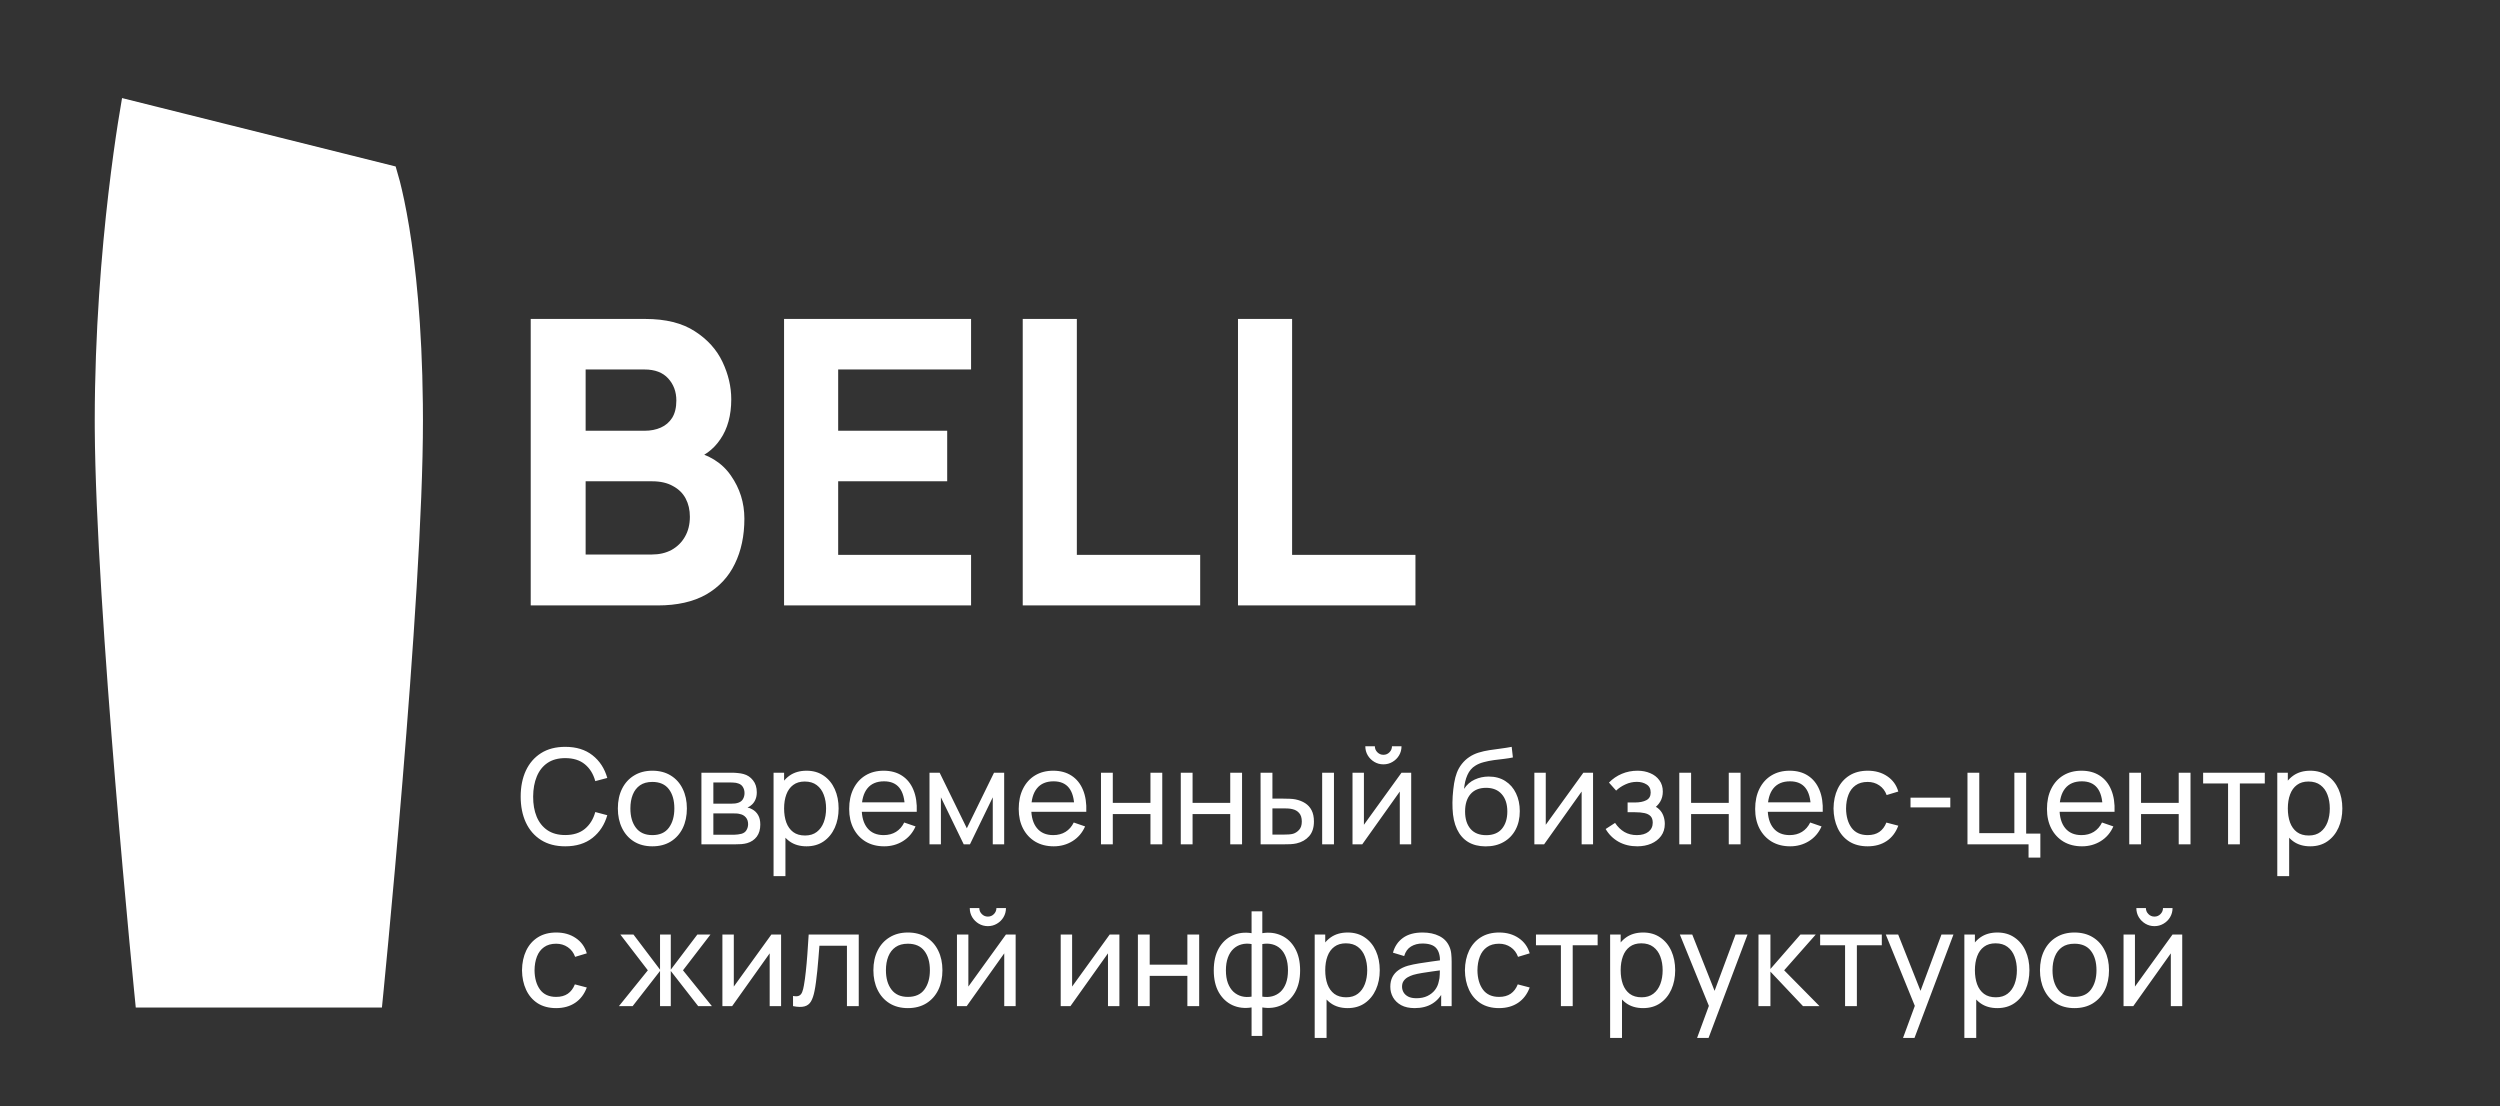 <?xml version="1.0" encoding="UTF-8"?> <svg xmlns="http://www.w3.org/2000/svg" width="479" height="212" viewBox="0 0 479 212" fill="none"><rect x="0" y="0" width="479" height="212" fill="#333333" stroke="none"/><path d="M108.301 162.154C106.479 162.154 104.934 161.751 103.663 160.946C102.392 160.142 101.423 159.024 100.753 157.592C100.093 156.161 99.762 154.505 99.762 152.624C99.762 150.744 100.093 149.088 100.753 147.656C101.423 146.225 102.392 145.107 103.663 144.302C104.934 143.497 106.479 143.095 108.301 143.095C110.418 143.095 112.159 143.633 113.523 144.709C114.895 145.784 115.839 147.233 116.356 149.054L114.056 149.664C113.684 148.3 113.019 147.224 112.062 146.437C111.104 145.649 109.851 145.255 108.301 145.255C106.937 145.255 105.802 145.564 104.895 146.182C103.989 146.801 103.307 147.665 102.85 148.774C102.392 149.876 102.16 151.159 102.151 152.624C102.143 154.081 102.367 155.364 102.824 156.474C103.282 157.575 103.968 158.439 104.883 159.066C105.798 159.684 106.937 159.994 108.301 159.994C109.851 159.994 111.104 159.6 112.062 158.812C113.019 158.016 113.684 156.94 114.056 155.585L116.356 156.195C115.839 158.007 114.895 159.456 113.523 160.54C112.159 161.616 110.418 162.154 108.301 162.154ZM124.987 162.154C123.624 162.154 122.446 161.844 121.455 161.226C120.472 160.608 119.714 159.752 119.181 158.659C118.647 157.567 118.38 156.313 118.38 154.899C118.38 153.459 118.651 152.196 119.193 151.112C119.736 150.028 120.502 149.185 121.493 148.584C122.484 147.974 123.649 147.669 124.987 147.669C126.359 147.669 127.541 147.978 128.532 148.596C129.523 149.206 130.281 150.058 130.807 151.15C131.34 152.235 131.607 153.484 131.607 154.899C131.607 156.33 131.34 157.592 130.807 158.685C130.273 159.769 129.511 160.62 128.519 161.239C127.528 161.849 126.351 162.154 124.987 162.154ZM124.987 160.006C126.41 160.006 127.469 159.532 128.164 158.583C128.858 157.635 129.206 156.406 129.206 154.899C129.206 153.348 128.854 152.116 128.151 151.201C127.448 150.278 126.393 149.816 124.987 149.816C124.03 149.816 123.242 150.032 122.624 150.464C122.006 150.896 121.544 151.493 121.239 152.256C120.934 153.018 120.782 153.899 120.782 154.899C120.782 156.44 121.137 157.677 121.849 158.609C122.56 159.54 123.607 160.006 124.987 160.006ZM134.392 161.772V148.05H140.236C140.584 148.05 140.956 148.071 141.354 148.114C141.761 148.148 142.13 148.211 142.46 148.304C143.197 148.499 143.802 148.901 144.277 149.511C144.76 150.113 145.001 150.875 145.001 151.798C145.001 152.315 144.921 152.764 144.76 153.145C144.607 153.526 144.387 153.857 144.099 154.136C143.972 154.263 143.832 154.378 143.68 154.479C143.527 154.581 143.375 154.661 143.222 154.721C143.519 154.771 143.819 154.886 144.124 155.064C144.607 155.326 144.984 155.695 145.255 156.169C145.535 156.643 145.674 157.249 145.674 157.986C145.674 158.918 145.45 159.689 145.001 160.299C144.552 160.9 143.934 161.315 143.146 161.544C142.816 161.637 142.451 161.7 142.053 161.734C141.655 161.76 141.27 161.772 140.897 161.772H134.392ZM136.679 159.93H140.77C140.948 159.93 141.16 159.913 141.405 159.879C141.659 159.845 141.884 159.803 142.079 159.752C142.519 159.625 142.837 159.388 143.032 159.041C143.235 158.693 143.337 158.316 143.337 157.91C143.337 157.368 143.184 156.927 142.879 156.588C142.583 156.25 142.189 156.038 141.698 155.953C141.52 155.902 141.325 155.873 141.113 155.864C140.91 155.856 140.728 155.851 140.567 155.851H136.679V159.93ZM136.679 153.984H140.084C140.321 153.984 140.571 153.971 140.834 153.946C141.096 153.912 141.325 153.857 141.52 153.78C141.909 153.636 142.193 153.399 142.371 153.069C142.557 152.73 142.65 152.362 142.65 151.964C142.65 151.523 142.549 151.138 142.346 150.807C142.151 150.468 141.85 150.236 141.443 150.108C141.172 150.007 140.867 149.952 140.529 149.943C140.198 149.926 139.986 149.918 139.893 149.918H136.679V153.984ZM154.529 162.154C153.241 162.154 152.157 161.836 151.276 161.201C150.395 160.557 149.726 159.689 149.269 158.596C148.82 157.495 148.595 156.262 148.595 154.899C148.595 153.518 148.82 152.281 149.269 151.188C149.726 150.096 150.395 149.236 151.276 148.609C152.166 147.982 153.254 147.669 154.542 147.669C155.812 147.669 156.905 147.987 157.82 148.622C158.743 149.249 159.45 150.108 159.942 151.201C160.433 152.294 160.679 153.526 160.679 154.899C160.679 156.271 160.433 157.503 159.942 158.596C159.45 159.689 158.743 160.557 157.82 161.201C156.905 161.836 155.808 162.154 154.529 162.154ZM148.214 167.871V148.05H150.234V158.151H150.489V167.871H148.214ZM154.249 160.083C155.156 160.083 155.905 159.854 156.498 159.396C157.091 158.939 157.536 158.321 157.832 157.541C158.129 156.754 158.277 155.873 158.277 154.899C158.277 153.933 158.129 153.06 157.832 152.281C157.544 151.502 157.096 150.884 156.486 150.426C155.884 149.969 155.118 149.74 154.186 149.74C153.297 149.74 152.56 149.96 151.975 150.401C151.391 150.833 150.954 151.438 150.666 152.218C150.378 152.988 150.234 153.882 150.234 154.899C150.234 155.898 150.374 156.792 150.654 157.579C150.942 158.359 151.382 158.973 151.975 159.422C152.568 159.862 153.326 160.083 154.249 160.083ZM169.41 162.154C168.063 162.154 166.886 161.857 165.878 161.264C164.878 160.663 164.099 159.828 163.54 158.761C162.981 157.685 162.702 156.432 162.702 155C162.702 153.501 162.977 152.205 163.527 151.112C164.078 150.011 164.845 149.164 165.827 148.571C166.818 147.97 167.979 147.669 169.309 147.669C170.689 147.669 171.862 147.987 172.828 148.622C173.802 149.257 174.531 150.164 175.013 151.341C175.505 152.518 175.716 153.92 175.649 155.547H173.362V154.733C173.336 153.048 172.993 151.79 172.333 150.96C171.672 150.121 170.689 149.702 169.385 149.702C167.987 149.702 166.924 150.151 166.196 151.049C165.467 151.947 165.103 153.234 165.103 154.911C165.103 156.529 165.467 157.783 166.196 158.672C166.924 159.562 167.962 160.006 169.309 160.006C170.215 160.006 171.003 159.799 171.672 159.384C172.341 158.969 172.866 158.371 173.247 157.592L175.42 158.342C174.886 159.553 174.082 160.493 173.006 161.162C171.939 161.823 170.74 162.154 169.41 162.154ZM164.341 155.547V153.73H174.48V155.547H164.341ZM178.093 161.772V148.05H180.037L185.246 158.698L190.455 148.05H192.399V161.772H190.214V152.764L185.843 161.772H184.649L180.278 152.764V161.772H178.093ZM201.894 162.154C200.547 162.154 199.37 161.857 198.362 161.264C197.363 160.663 196.583 159.828 196.024 158.761C195.465 157.685 195.186 156.432 195.186 155C195.186 153.501 195.461 152.205 196.012 151.112C196.562 150.011 197.329 149.164 198.311 148.571C199.302 147.97 200.463 147.669 201.793 147.669C203.173 147.669 204.346 147.987 205.312 148.622C206.286 149.257 207.015 150.164 207.498 151.341C207.989 152.518 208.201 153.92 208.133 155.547H205.846V154.733C205.82 153.048 205.477 151.79 204.817 150.96C204.156 150.121 203.173 149.702 201.869 149.702C200.471 149.702 199.408 150.151 198.68 151.049C197.951 151.947 197.587 153.234 197.587 154.911C197.587 156.529 197.951 157.783 198.68 158.672C199.408 159.562 200.446 160.006 201.793 160.006C202.699 160.006 203.487 159.799 204.156 159.384C204.825 158.969 205.35 158.371 205.731 157.592L207.904 158.342C207.37 159.553 206.566 160.493 205.49 161.162C204.423 161.823 203.224 162.154 201.894 162.154ZM196.825 155.547V153.73H206.964V155.547H196.825ZM210.949 161.772V148.05H213.211V153.831H220.427V148.05H222.689V161.772H220.427V155.979H213.211V161.772H210.949ZM226.236 161.772V148.05H228.497V153.831H235.714V148.05H237.976V161.772H235.714V155.979H228.497V161.772H226.236ZM241.535 161.772L241.522 148.05H243.797V153.018H245.893C246.291 153.018 246.698 153.027 247.113 153.044C247.528 153.06 247.888 153.099 248.193 153.158C248.904 153.302 249.527 153.543 250.06 153.882C250.594 154.221 251.009 154.678 251.306 155.254C251.602 155.83 251.75 156.546 251.75 157.402C251.75 158.587 251.441 159.528 250.823 160.222C250.213 160.908 249.412 161.366 248.421 161.594C248.083 161.671 247.693 161.722 247.252 161.747C246.82 161.764 246.41 161.772 246.02 161.772H241.535ZM243.797 159.905H246.058C246.312 159.905 246.596 159.896 246.909 159.879C247.223 159.862 247.502 159.82 247.748 159.752C248.18 159.625 248.565 159.375 248.904 159.003C249.252 158.63 249.425 158.096 249.425 157.402C249.425 156.699 249.256 156.156 248.917 155.775C248.587 155.394 248.15 155.144 247.608 155.026C247.363 154.966 247.104 154.928 246.833 154.911C246.562 154.894 246.304 154.886 246.058 154.886H243.797V159.905ZM253.326 161.772V148.05H255.587V161.772H253.326ZM265.062 146.449C264.427 146.449 263.847 146.293 263.322 145.979C262.797 145.666 262.377 145.251 262.064 144.734C261.75 144.209 261.594 143.624 261.594 142.981H263.423C263.423 143.429 263.584 143.815 263.906 144.137C264.228 144.459 264.613 144.62 265.062 144.62C265.52 144.62 265.905 144.459 266.219 144.137C266.54 143.815 266.701 143.429 266.701 142.981H268.531C268.531 143.624 268.374 144.209 268.061 144.734C267.756 145.251 267.337 145.666 266.803 145.979C266.278 146.293 265.698 146.449 265.062 146.449ZM270.386 148.05V161.772H268.201V151.659L261.009 161.772H259.141V148.05H261.327V158.024L268.531 148.05H270.386ZM284.61 162.166C283.314 162.158 282.208 161.878 281.293 161.328C280.379 160.769 279.667 159.951 279.159 158.875C278.651 157.8 278.367 156.483 278.308 154.924C278.274 154.204 278.282 153.412 278.333 152.548C278.392 151.684 278.485 150.854 278.612 150.058C278.748 149.261 278.917 148.605 279.121 148.088C279.349 147.47 279.671 146.898 280.086 146.373C280.51 145.839 280.984 145.399 281.509 145.052C282.043 144.687 282.64 144.404 283.301 144.2C283.962 143.997 284.652 143.84 285.372 143.73C286.1 143.612 286.829 143.51 287.557 143.425C288.286 143.332 288.98 143.222 289.641 143.095L289.87 145.128C289.404 145.229 288.853 145.318 288.218 145.395C287.583 145.462 286.922 145.543 286.236 145.636C285.558 145.729 284.906 145.861 284.279 146.03C283.661 146.191 283.127 146.415 282.678 146.703C282.018 147.101 281.509 147.699 281.154 148.495C280.806 149.283 280.595 150.168 280.518 151.15C281.044 150.337 281.725 149.74 282.564 149.359C283.403 148.978 284.296 148.787 285.245 148.787C286.473 148.787 287.532 149.075 288.421 149.651C289.311 150.219 289.993 151.002 290.467 152.002C290.95 153.001 291.191 154.14 291.191 155.419C291.191 156.775 290.92 157.961 290.378 158.977C289.836 159.994 289.069 160.781 288.078 161.34C287.096 161.899 285.939 162.175 284.61 162.166ZM284.749 160.019C286.079 160.019 287.087 159.608 287.773 158.787C288.459 157.956 288.803 156.855 288.803 155.483C288.803 154.077 288.447 152.972 287.735 152.167C287.024 151.354 286.024 150.947 284.737 150.947C283.432 150.947 282.433 151.354 281.738 152.167C281.052 152.972 280.709 154.077 280.709 155.483C280.709 156.898 281.056 158.007 281.751 158.812C282.445 159.617 283.445 160.019 284.749 160.019ZM305.228 148.05V161.772H303.042V151.659L295.851 161.772H293.983V148.05H296.168V158.024L303.373 148.05H305.228ZM313.703 162.154C312.348 162.154 311.149 161.861 310.108 161.277C309.066 160.684 308.244 159.871 307.643 158.837L309.447 157.668C309.947 158.422 310.544 159.003 311.238 159.409C311.933 159.807 312.725 160.006 313.614 160.006C314.546 160.006 315.287 159.795 315.838 159.371C316.388 158.939 316.664 158.359 316.664 157.63C316.664 157.088 316.528 156.673 316.257 156.385C315.986 156.097 315.596 155.898 315.088 155.788C314.58 155.678 313.974 155.623 313.271 155.623H311.848V153.755H313.259C314.148 153.755 314.872 153.611 315.431 153.323C315.99 153.035 316.27 152.544 316.27 151.849C316.27 151.138 316.007 150.621 315.482 150.299C314.965 149.969 314.347 149.804 313.627 149.804C312.865 149.804 312.136 149.964 311.442 150.286C310.747 150.6 310.15 150.998 309.65 151.481L308.278 149.943C308.989 149.215 309.807 148.656 310.73 148.266C311.662 147.868 312.674 147.669 313.767 147.669C314.648 147.669 315.452 147.826 316.181 148.139C316.918 148.444 317.502 148.897 317.934 149.499C318.375 150.092 318.595 150.816 318.595 151.671C318.595 152.4 318.426 153.048 318.087 153.615C317.748 154.183 317.248 154.678 316.587 155.102L316.499 154.301C317.058 154.437 317.519 154.687 317.883 155.051C318.256 155.407 318.531 155.83 318.709 156.322C318.887 156.813 318.976 157.325 318.976 157.859C318.976 158.757 318.739 159.528 318.265 160.171C317.799 160.807 317.168 161.298 316.371 161.645C315.575 161.984 314.686 162.154 313.703 162.154ZM321.752 161.772V148.05H324.014V153.831H331.231V148.05H333.492V161.772H331.231V155.979H324.014V161.772H321.752ZM342.998 162.154C341.651 162.154 340.474 161.857 339.466 161.264C338.466 160.663 337.687 159.828 337.128 158.761C336.569 157.685 336.289 156.432 336.289 155C336.289 153.501 336.564 152.205 337.115 151.112C337.666 150.011 338.432 149.164 339.415 148.571C340.406 147.97 341.566 147.669 342.896 147.669C344.277 147.669 345.45 147.987 346.416 148.622C347.39 149.257 348.118 150.164 348.601 151.341C349.092 152.518 349.304 153.92 349.236 155.547H346.949V154.733C346.924 153.048 346.581 151.79 345.92 150.96C345.259 150.121 344.277 149.702 342.972 149.702C341.575 149.702 340.512 150.151 339.783 151.049C339.055 151.947 338.691 153.234 338.691 154.911C338.691 156.529 339.055 157.783 339.783 158.672C340.512 159.562 341.549 160.006 342.896 160.006C343.802 160.006 344.59 159.799 345.259 159.384C345.929 158.969 346.454 158.371 346.835 157.592L349.008 158.342C348.474 159.553 347.669 160.493 346.593 161.162C345.526 161.823 344.328 162.154 342.998 162.154ZM337.928 155.547V153.73H348.067V155.547H337.928ZM357.846 162.154C356.457 162.154 355.275 161.844 354.301 161.226C353.336 160.599 352.599 159.739 352.091 158.647C351.582 157.554 351.32 156.309 351.303 154.911C351.32 153.48 351.587 152.222 352.103 151.138C352.628 150.045 353.378 149.194 354.352 148.584C355.326 147.974 356.499 147.669 357.872 147.669C359.32 147.669 360.565 148.025 361.607 148.736C362.657 149.448 363.361 150.422 363.716 151.659L361.48 152.332C361.192 151.536 360.722 150.917 360.07 150.477C359.426 150.036 358.685 149.816 357.846 149.816C356.906 149.816 356.131 150.036 355.521 150.477C354.911 150.909 354.458 151.51 354.162 152.281C353.865 153.044 353.713 153.92 353.704 154.911C353.721 156.436 354.073 157.668 354.759 158.609C355.453 159.54 356.482 160.006 357.846 160.006C358.744 160.006 359.49 159.803 360.082 159.396C360.675 158.981 361.124 158.384 361.429 157.605L363.716 158.202C363.242 159.481 362.501 160.459 361.493 161.137C360.485 161.815 359.269 162.154 357.846 162.154ZM366.055 154.695V152.828H373.679V154.695H366.055ZM388.67 164.314V161.772H376.968V148.05H379.229V159.625H385.951V148.05H388.212V159.714H390.931V164.314H388.67ZM398.908 162.154C397.561 162.154 396.384 161.857 395.376 161.264C394.376 160.663 393.597 159.828 393.038 158.761C392.479 157.685 392.199 156.432 392.199 155C392.199 153.501 392.475 152.205 393.025 151.112C393.576 150.011 394.343 149.164 395.325 148.571C396.316 147.97 397.477 147.669 398.806 147.669C400.187 147.669 401.36 147.987 402.326 148.622C403.3 149.257 404.029 150.164 404.511 151.341C405.003 152.518 405.214 153.92 405.147 155.547H402.86V154.733C402.834 153.048 402.491 151.79 401.83 150.96C401.17 150.121 400.187 149.702 398.883 149.702C397.485 149.702 396.422 150.151 395.694 151.049C394.965 151.947 394.601 153.234 394.601 154.911C394.601 156.529 394.965 157.783 395.694 158.672C396.422 159.562 397.46 160.006 398.806 160.006C399.713 160.006 400.501 159.799 401.17 159.384C401.839 158.969 402.364 158.371 402.745 157.592L404.918 158.342C404.384 159.553 403.58 160.493 402.504 161.162C401.437 161.823 400.238 162.154 398.908 162.154ZM393.839 155.547V153.73H403.978V155.547H393.839ZM407.963 161.772V148.05H410.224V153.831H417.441V148.05H419.703V161.772H417.441V155.979H410.224V161.772H407.963ZM426.896 161.772V150.108H422.119V148.05H433.935V150.108H429.158V161.772H426.896ZM442.642 162.154C441.355 162.154 440.27 161.836 439.389 161.201C438.509 160.557 437.839 159.689 437.382 158.596C436.933 157.495 436.709 156.262 436.709 154.899C436.709 153.518 436.933 152.281 437.382 151.188C437.839 150.096 438.509 149.236 439.389 148.609C440.279 147.982 441.367 147.669 442.655 147.669C443.925 147.669 445.018 147.987 445.933 148.622C446.856 149.249 447.564 150.108 448.055 151.201C448.546 152.294 448.792 153.526 448.792 154.899C448.792 156.271 448.546 157.503 448.055 158.596C447.564 159.689 446.856 160.557 445.933 161.201C445.018 161.836 443.921 162.154 442.642 162.154ZM436.327 167.871V148.05H438.348V158.151H438.602V167.871H436.327ZM442.363 160.083C443.269 160.083 444.019 159.854 444.612 159.396C445.204 158.939 445.649 158.321 445.946 157.541C446.242 156.754 446.39 155.873 446.39 154.899C446.39 153.933 446.242 153.06 445.946 152.281C445.658 151.502 445.209 150.884 444.599 150.426C443.997 149.969 443.231 149.74 442.299 149.74C441.41 149.74 440.673 149.96 440.088 150.401C439.504 150.833 439.068 151.438 438.78 152.218C438.492 152.988 438.348 153.882 438.348 154.899C438.348 155.898 438.487 156.792 438.767 157.579C439.055 158.359 439.495 158.973 440.088 159.422C440.681 159.862 441.439 160.083 442.363 160.083ZM106.56 193.154C105.171 193.154 103.989 192.844 103.015 192.226C102.049 191.599 101.312 190.739 100.804 189.647C100.296 188.554 100.033 187.309 100.016 185.911C100.033 184.48 100.3 183.222 100.817 182.138C101.342 181.045 102.092 180.194 103.066 179.584C104.04 178.974 105.213 178.669 106.585 178.669C108.034 178.669 109.279 179.025 110.321 179.736C111.371 180.448 112.074 181.422 112.43 182.659L110.194 183.332C109.906 182.536 109.436 181.917 108.783 181.477C108.14 181.036 107.399 180.816 106.56 180.816C105.62 180.816 104.845 181.036 104.235 181.477C103.625 181.909 103.172 182.51 102.875 183.281C102.579 184.044 102.426 184.92 102.418 185.911C102.435 187.436 102.786 188.668 103.472 189.609C104.167 190.54 105.196 191.006 106.56 191.006C107.458 191.006 108.203 190.803 108.796 190.396C109.389 189.981 109.838 189.384 110.143 188.605L112.43 189.202C111.956 190.481 111.214 191.459 110.206 192.137C109.198 192.815 107.983 193.154 106.56 193.154ZM118.586 192.772L124.125 185.911L118.853 179.05H121.368L126.463 185.784V179.05H128.522V185.784L133.617 179.05H136.132L130.86 185.911L136.399 192.772H133.769L128.522 186.038V192.772H126.463V186.038L121.216 192.772H118.586ZM149.657 179.05V192.772H147.471V182.659L140.28 192.772H138.412V179.05H140.597V189.024L147.801 179.05H149.657ZM151.944 192.772V190.828C152.453 190.922 152.838 190.905 153.101 190.778C153.372 190.642 153.571 190.409 153.698 190.079C153.833 189.74 153.943 189.316 154.028 188.808C154.172 188.003 154.295 187.106 154.397 186.115C154.507 185.123 154.604 184.039 154.689 182.862C154.782 181.676 154.867 180.405 154.943 179.05H164.536V192.772H162.274V181.197H157.001C156.95 181.977 156.887 182.777 156.811 183.599C156.743 184.42 156.671 185.221 156.595 186C156.518 186.771 156.434 187.491 156.341 188.16C156.256 188.821 156.163 189.393 156.061 189.875C155.9 190.706 155.676 191.37 155.388 191.87C155.1 192.362 154.685 192.679 154.142 192.823C153.6 192.976 152.868 192.959 151.944 192.772ZM173.949 193.154C172.585 193.154 171.408 192.844 170.417 192.226C169.434 191.608 168.676 190.752 168.143 189.659C167.609 188.567 167.342 187.313 167.342 185.899C167.342 184.459 167.613 183.196 168.155 182.112C168.697 181.028 169.464 180.185 170.455 179.584C171.446 178.974 172.611 178.669 173.949 178.669C175.321 178.669 176.503 178.978 177.494 179.596C178.485 180.206 179.243 181.058 179.768 182.15C180.302 183.235 180.569 184.484 180.569 185.899C180.569 187.33 180.302 188.592 179.768 189.685C179.235 190.769 178.472 191.62 177.481 192.239C176.49 192.849 175.313 193.154 173.949 193.154ZM173.949 191.006C175.372 191.006 176.431 190.532 177.126 189.583C177.82 188.635 178.167 187.406 178.167 185.899C178.167 184.348 177.816 183.116 177.113 182.201C176.41 181.278 175.355 180.816 173.949 180.816C172.992 180.816 172.204 181.032 171.586 181.464C170.968 181.896 170.506 182.493 170.201 183.256C169.896 184.018 169.744 184.899 169.744 185.899C169.744 187.44 170.099 188.677 170.811 189.609C171.522 190.54 172.568 191.006 173.949 191.006ZM189.274 177.449C188.639 177.449 188.059 177.293 187.534 176.979C187.009 176.666 186.589 176.251 186.276 175.734C185.962 175.209 185.806 174.624 185.806 173.981H187.635C187.635 174.429 187.796 174.815 188.118 175.137C188.44 175.459 188.826 175.62 189.274 175.62C189.732 175.62 190.117 175.459 190.431 175.137C190.753 174.815 190.914 174.429 190.914 173.981H192.743C192.743 174.624 192.586 175.209 192.273 175.734C191.968 176.251 191.549 176.666 191.015 176.979C190.49 177.293 189.91 177.449 189.274 177.449ZM194.598 179.05V192.772H192.413V182.659L185.221 192.772H183.354V179.05H185.539V189.024L192.743 179.05H194.598ZM214.476 179.05V192.772H212.29V182.659L205.099 192.772H203.231V179.05H205.417V189.024L212.621 179.05H214.476ZM218.021 192.772V179.05H220.283V184.831H227.5V179.05H229.762V192.772H227.5V186.979H220.283V192.772H218.021ZM239.801 198.49V193.026C238.462 193.238 237.243 193.094 236.141 192.594C235.049 192.086 234.176 191.269 233.524 190.142C232.88 189.007 232.558 187.601 232.558 185.924C232.558 184.238 232.88 182.828 233.524 181.693C234.176 180.558 235.049 179.74 236.141 179.241C237.243 178.732 238.462 178.584 239.801 178.796V174.616H241.859V178.796C243.197 178.584 244.413 178.732 245.506 179.241C246.607 179.74 247.479 180.558 248.123 181.693C248.775 182.828 249.101 184.238 249.101 185.924C249.101 187.601 248.775 189.007 248.123 190.142C247.479 191.269 246.607 192.086 245.506 192.594C244.413 193.094 243.197 193.238 241.859 193.026V198.49H239.801ZM239.801 190.955V180.88C239.115 180.761 238.475 180.782 237.882 180.943C237.289 181.096 236.768 181.384 236.319 181.807C235.87 182.231 235.519 182.786 235.265 183.472C235.011 184.158 234.884 184.975 234.884 185.924C234.884 186.864 235.011 187.677 235.265 188.363C235.527 189.05 235.883 189.604 236.332 190.028C236.789 190.443 237.315 190.731 237.908 190.892C238.501 191.044 239.132 191.066 239.801 190.955ZM241.859 190.955C242.528 191.066 243.159 191.044 243.752 190.892C244.345 190.739 244.87 190.456 245.328 190.041C245.785 189.617 246.141 189.062 246.395 188.376C246.649 187.69 246.776 186.873 246.776 185.924C246.776 184.967 246.649 184.145 246.395 183.459C246.149 182.773 245.802 182.218 245.353 181.795C244.904 181.371 244.379 181.083 243.778 180.931C243.185 180.778 242.545 180.761 241.859 180.88V190.955ZM258.21 193.154C256.922 193.154 255.838 192.836 254.957 192.201C254.076 191.557 253.407 190.689 252.95 189.596C252.501 188.495 252.276 187.262 252.276 185.899C252.276 184.518 252.501 183.281 252.95 182.188C253.407 181.096 254.076 180.236 254.957 179.609C255.847 178.982 256.935 178.669 258.223 178.669C259.493 178.669 260.586 178.987 261.501 179.622C262.424 180.249 263.131 181.108 263.623 182.201C264.114 183.294 264.36 184.526 264.36 185.899C264.36 187.271 264.114 188.503 263.623 189.596C263.131 190.689 262.424 191.557 261.501 192.201C260.586 192.836 259.489 193.154 258.21 193.154ZM251.895 198.871V179.05H253.915V189.151H254.17V198.871H251.895ZM257.93 191.083C258.837 191.083 259.586 190.854 260.179 190.396C260.772 189.939 261.217 189.321 261.514 188.541C261.81 187.754 261.958 186.873 261.958 185.899C261.958 184.933 261.81 184.06 261.514 183.281C261.226 182.502 260.777 181.884 260.167 181.426C259.565 180.969 258.799 180.74 257.867 180.74C256.978 180.74 256.241 180.96 255.656 181.401C255.072 181.833 254.635 182.438 254.347 183.218C254.059 183.988 253.915 184.882 253.915 185.899C253.915 186.898 254.055 187.792 254.335 188.579C254.623 189.359 255.063 189.973 255.656 190.422C256.249 190.862 257.007 191.083 257.93 191.083ZM271.046 193.154C270.021 193.154 269.161 192.967 268.466 192.594C267.78 192.213 267.259 191.714 266.904 191.095C266.556 190.477 266.383 189.799 266.383 189.062C266.383 188.342 266.518 187.72 266.789 187.195C267.069 186.661 267.458 186.22 267.958 185.873C268.458 185.517 269.055 185.238 269.75 185.035C270.402 184.857 271.13 184.704 271.935 184.577C272.748 184.442 273.57 184.319 274.4 184.209C275.23 184.099 276.005 183.993 276.725 183.891L275.912 184.361C275.937 183.141 275.692 182.239 275.175 181.655C274.667 181.07 273.786 180.778 272.532 180.778C271.702 180.778 270.974 180.969 270.347 181.35C269.728 181.723 269.292 182.332 269.038 183.18L266.891 182.532C267.221 181.329 267.861 180.384 268.809 179.698C269.758 179.012 271.007 178.669 272.558 178.669C273.803 178.669 274.87 178.893 275.759 179.342C276.657 179.783 277.301 180.452 277.691 181.35C277.886 181.773 278.008 182.235 278.059 182.735C278.11 183.226 278.135 183.743 278.135 184.285V192.772H276.128V189.482L276.598 189.787C276.081 190.896 275.357 191.735 274.425 192.302C273.502 192.87 272.375 193.154 271.046 193.154ZM271.389 191.26C272.202 191.26 272.905 191.116 273.498 190.828C274.099 190.532 274.582 190.147 274.946 189.672C275.311 189.189 275.548 188.664 275.658 188.097C275.785 187.673 275.853 187.203 275.861 186.686C275.878 186.161 275.887 185.759 275.887 185.479L276.674 185.822C275.937 185.924 275.213 186.021 274.502 186.115C273.79 186.208 273.117 186.309 272.481 186.419C271.846 186.521 271.274 186.644 270.766 186.788C270.393 186.907 270.042 187.059 269.712 187.245C269.39 187.432 269.127 187.673 268.924 187.97C268.729 188.258 268.632 188.618 268.632 189.05C268.632 189.422 268.725 189.778 268.911 190.117C269.106 190.456 269.402 190.731 269.8 190.943C270.207 191.155 270.736 191.26 271.389 191.26ZM287.22 193.154C285.831 193.154 284.649 192.844 283.675 192.226C282.709 191.599 281.973 190.739 281.464 189.647C280.956 188.554 280.694 187.309 280.677 185.911C280.694 184.48 280.96 183.222 281.477 182.138C282.002 181.045 282.752 180.194 283.726 179.584C284.7 178.974 285.873 178.669 287.245 178.669C288.694 178.669 289.939 179.025 290.981 179.736C292.031 180.448 292.734 181.422 293.09 182.659L290.854 183.332C290.566 182.536 290.096 181.917 289.444 181.477C288.8 181.036 288.059 180.816 287.22 180.816C286.28 180.816 285.505 181.036 284.895 181.477C284.285 181.909 283.832 182.51 283.535 183.281C283.239 184.044 283.086 184.92 283.078 185.911C283.095 187.436 283.446 188.668 284.133 189.609C284.827 190.54 285.856 191.006 287.22 191.006C288.118 191.006 288.863 190.803 289.456 190.396C290.049 189.981 290.498 189.384 290.803 188.605L293.09 189.202C292.616 190.481 291.875 191.459 290.867 192.137C289.859 192.815 288.643 193.154 287.22 193.154ZM299.069 192.772V181.108H294.292V179.05H306.108V181.108H301.331V192.772H299.069ZM314.815 193.154C313.528 193.154 312.443 192.836 311.563 192.201C310.682 191.557 310.012 190.689 309.555 189.596C309.106 188.495 308.882 187.262 308.882 185.899C308.882 184.518 309.106 183.281 309.555 182.188C310.012 181.096 310.682 180.236 311.563 179.609C312.452 178.982 313.54 178.669 314.828 178.669C316.098 178.669 317.191 178.987 318.106 179.622C319.029 180.249 319.737 181.108 320.228 182.201C320.719 183.294 320.965 184.526 320.965 185.899C320.965 187.271 320.719 188.503 320.228 189.596C319.737 190.689 319.029 191.557 318.106 192.201C317.191 192.836 316.094 193.154 314.815 193.154ZM308.5 198.871V179.05H310.521V189.151H310.775V198.871H308.5ZM314.536 191.083C315.442 191.083 316.192 190.854 316.785 190.396C317.378 189.939 317.822 189.321 318.119 188.541C318.415 187.754 318.563 186.873 318.563 185.899C318.563 184.933 318.415 184.06 318.119 183.281C317.831 182.502 317.382 181.884 316.772 181.426C316.17 180.969 315.404 180.74 314.472 180.74C313.583 180.74 312.846 180.96 312.261 181.401C311.677 181.833 311.241 182.438 310.953 183.218C310.665 183.988 310.521 184.882 310.521 185.899C310.521 186.898 310.66 187.792 310.94 188.579C311.228 189.359 311.668 189.973 312.261 190.422C312.854 190.862 313.612 191.083 314.536 191.083ZM325.16 198.871L327.815 191.654L327.853 193.789L321.856 179.05H324.232L328.933 190.905H328.12L332.529 179.05H334.829L327.358 198.871H325.16ZM336.915 192.772L336.927 179.05H339.214V185.657L344.97 179.05H347.905L341.845 185.911L348.617 192.772H345.453L339.214 186.165V192.772H336.915ZM353.515 192.772V181.108H348.738V179.05H360.554V181.108H355.777V192.772H353.515ZM364.617 198.871L367.273 191.654L367.311 193.789L361.314 179.05H363.689L368.391 190.905H367.577L371.986 179.05H374.286L366.815 198.871H364.617ZM382.687 193.154C381.399 193.154 380.315 192.836 379.434 192.201C378.553 191.557 377.884 190.689 377.427 189.596C376.978 188.495 376.753 187.262 376.753 185.899C376.753 184.518 376.978 183.281 377.427 182.188C377.884 181.096 378.553 180.236 379.434 179.609C380.324 178.982 381.412 178.669 382.7 178.669C383.97 178.669 385.063 178.987 385.978 179.622C386.901 180.249 387.608 181.108 388.099 182.201C388.591 183.294 388.836 184.526 388.836 185.899C388.836 187.271 388.591 188.503 388.099 189.596C387.608 190.689 386.901 191.557 385.978 192.201C385.063 192.836 383.966 193.154 382.687 193.154ZM376.372 198.871V179.05H378.392V189.151H378.646V198.871H376.372ZM382.407 191.083C383.314 191.083 384.063 190.854 384.656 190.396C385.249 189.939 385.694 189.321 385.99 188.541C386.287 187.754 386.435 186.873 386.435 185.899C386.435 184.933 386.287 184.06 385.99 183.281C385.702 182.502 385.253 181.884 384.644 181.426C384.042 180.969 383.276 180.74 382.344 180.74C381.454 180.74 380.717 180.96 380.133 181.401C379.549 181.833 379.112 182.438 378.824 183.218C378.536 183.988 378.392 184.882 378.392 185.899C378.392 186.898 378.532 187.792 378.812 188.579C379.1 189.359 379.54 189.973 380.133 190.422C380.726 190.862 381.484 191.083 382.407 191.083ZM397.466 193.154C396.103 193.154 394.925 192.844 393.934 192.226C392.952 191.608 392.193 190.752 391.66 189.659C391.126 188.567 390.859 187.313 390.859 185.899C390.859 184.459 391.13 183.196 391.673 182.112C392.215 181.028 392.981 180.185 393.972 179.584C394.963 178.974 396.128 178.669 397.466 178.669C398.839 178.669 400.02 178.978 401.011 179.596C402.002 180.206 402.76 181.058 403.286 182.15C403.819 183.235 404.086 184.484 404.086 185.899C404.086 187.33 403.819 188.592 403.286 189.685C402.752 190.769 401.99 191.62 400.999 192.239C400.008 192.849 398.83 193.154 397.466 193.154ZM397.466 191.006C398.889 191.006 399.948 190.532 400.643 189.583C401.337 188.635 401.685 187.406 401.685 185.899C401.685 184.348 401.333 183.116 400.63 182.201C399.927 181.278 398.872 180.816 397.466 180.816C396.509 180.816 395.721 181.032 395.103 181.464C394.485 181.896 394.023 182.493 393.718 183.256C393.413 184.018 393.261 184.899 393.261 185.899C393.261 187.44 393.617 188.677 394.328 189.609C395.04 190.54 396.086 191.006 397.466 191.006ZM412.792 177.449C412.156 177.449 411.576 177.293 411.051 176.979C410.526 176.666 410.107 176.251 409.793 175.734C409.48 175.209 409.323 174.624 409.323 173.981H411.153C411.153 174.429 411.314 174.815 411.636 175.137C411.957 175.459 412.343 175.62 412.792 175.62C413.249 175.62 413.635 175.459 413.948 175.137C414.27 174.815 414.431 174.429 414.431 173.981H416.26C416.26 174.624 416.104 175.209 415.79 175.734C415.485 176.251 415.066 176.666 414.532 176.979C414.007 177.293 413.427 177.449 412.792 177.449ZM418.115 179.05V192.772H415.93V182.659L408.739 192.772H406.871V179.05H409.056V189.024L416.26 179.05H418.115Z" fill="white"></path><path d="M74.77 32.986C74.907 33.438 75.105 34.127 75.343 35.059C75.822 36.939 76.466 39.811 77.113 43.74C78.326 51.108 79.549 62.194 79.711 77.431L79.728 80.533C79.745 97.65 77.784 125.726 75.814 149.564C74.83 161.473 73.845 172.31 73.106 180.17C72.737 184.1 72.428 187.286 72.213 189.488C72.122 190.416 72.048 191.17 71.992 191.731H27.198C27.142 191.169 27.068 190.415 26.977 189.487C26.762 187.283 26.454 184.097 26.085 180.165C25.346 172.302 24.363 161.461 23.38 149.548C21.473 126.45 19.574 99.381 19.467 82.168L19.462 80.533C19.472 63.706 20.776 48.323 22.08 37.145C22.732 31.557 23.382 27.023 23.87 23.888C24.102 22.397 24.297 21.223 24.437 20.403L74.77 32.986Z" fill="white" stroke="white" stroke-width="2.62"></path><path d="M101.686 116V61.111H123.642C127.555 61.111 130.719 61.899 133.133 63.474C135.547 65.025 137.313 66.981 138.431 69.344C139.549 71.708 140.109 74.096 140.109 76.51C140.109 79.585 139.41 82.139 138.012 84.172C136.64 86.205 134.747 87.564 132.333 88.251V86.345C135.763 87.056 138.33 88.644 140.032 91.109C141.76 93.574 142.624 96.332 142.624 99.381C142.624 102.659 142.014 105.543 140.795 108.033C139.6 110.524 137.771 112.481 135.306 113.904C132.841 115.301 129.741 116 126.005 116H101.686ZM112.207 106.242H124.938C126.335 106.242 127.581 105.95 128.673 105.365C129.766 104.755 130.617 103.917 131.227 102.85C131.862 101.757 132.18 100.474 132.18 99C132.18 97.704 131.913 96.547 131.38 95.531C130.846 94.514 130.033 93.714 128.94 93.13C127.873 92.52 126.539 92.215 124.938 92.215H112.207V106.242ZM112.207 82.533H123.489C124.658 82.533 125.7 82.33 126.615 81.923C127.53 81.516 128.254 80.894 128.788 80.055C129.321 79.191 129.588 78.086 129.588 76.739C129.588 75.062 129.067 73.652 128.025 72.508C126.983 71.365 125.471 70.793 123.489 70.793H112.207V82.533ZM150.226 116V61.111H186.057V70.793H160.594V82.533H181.482V92.215H160.594V106.318H186.057V116H150.226ZM195.955 116V61.111H206.323V106.318H229.956V116H195.955ZM237.199 116V61.111H247.567V106.318H271.2V116H237.199Z" fill="white"></path></svg> 